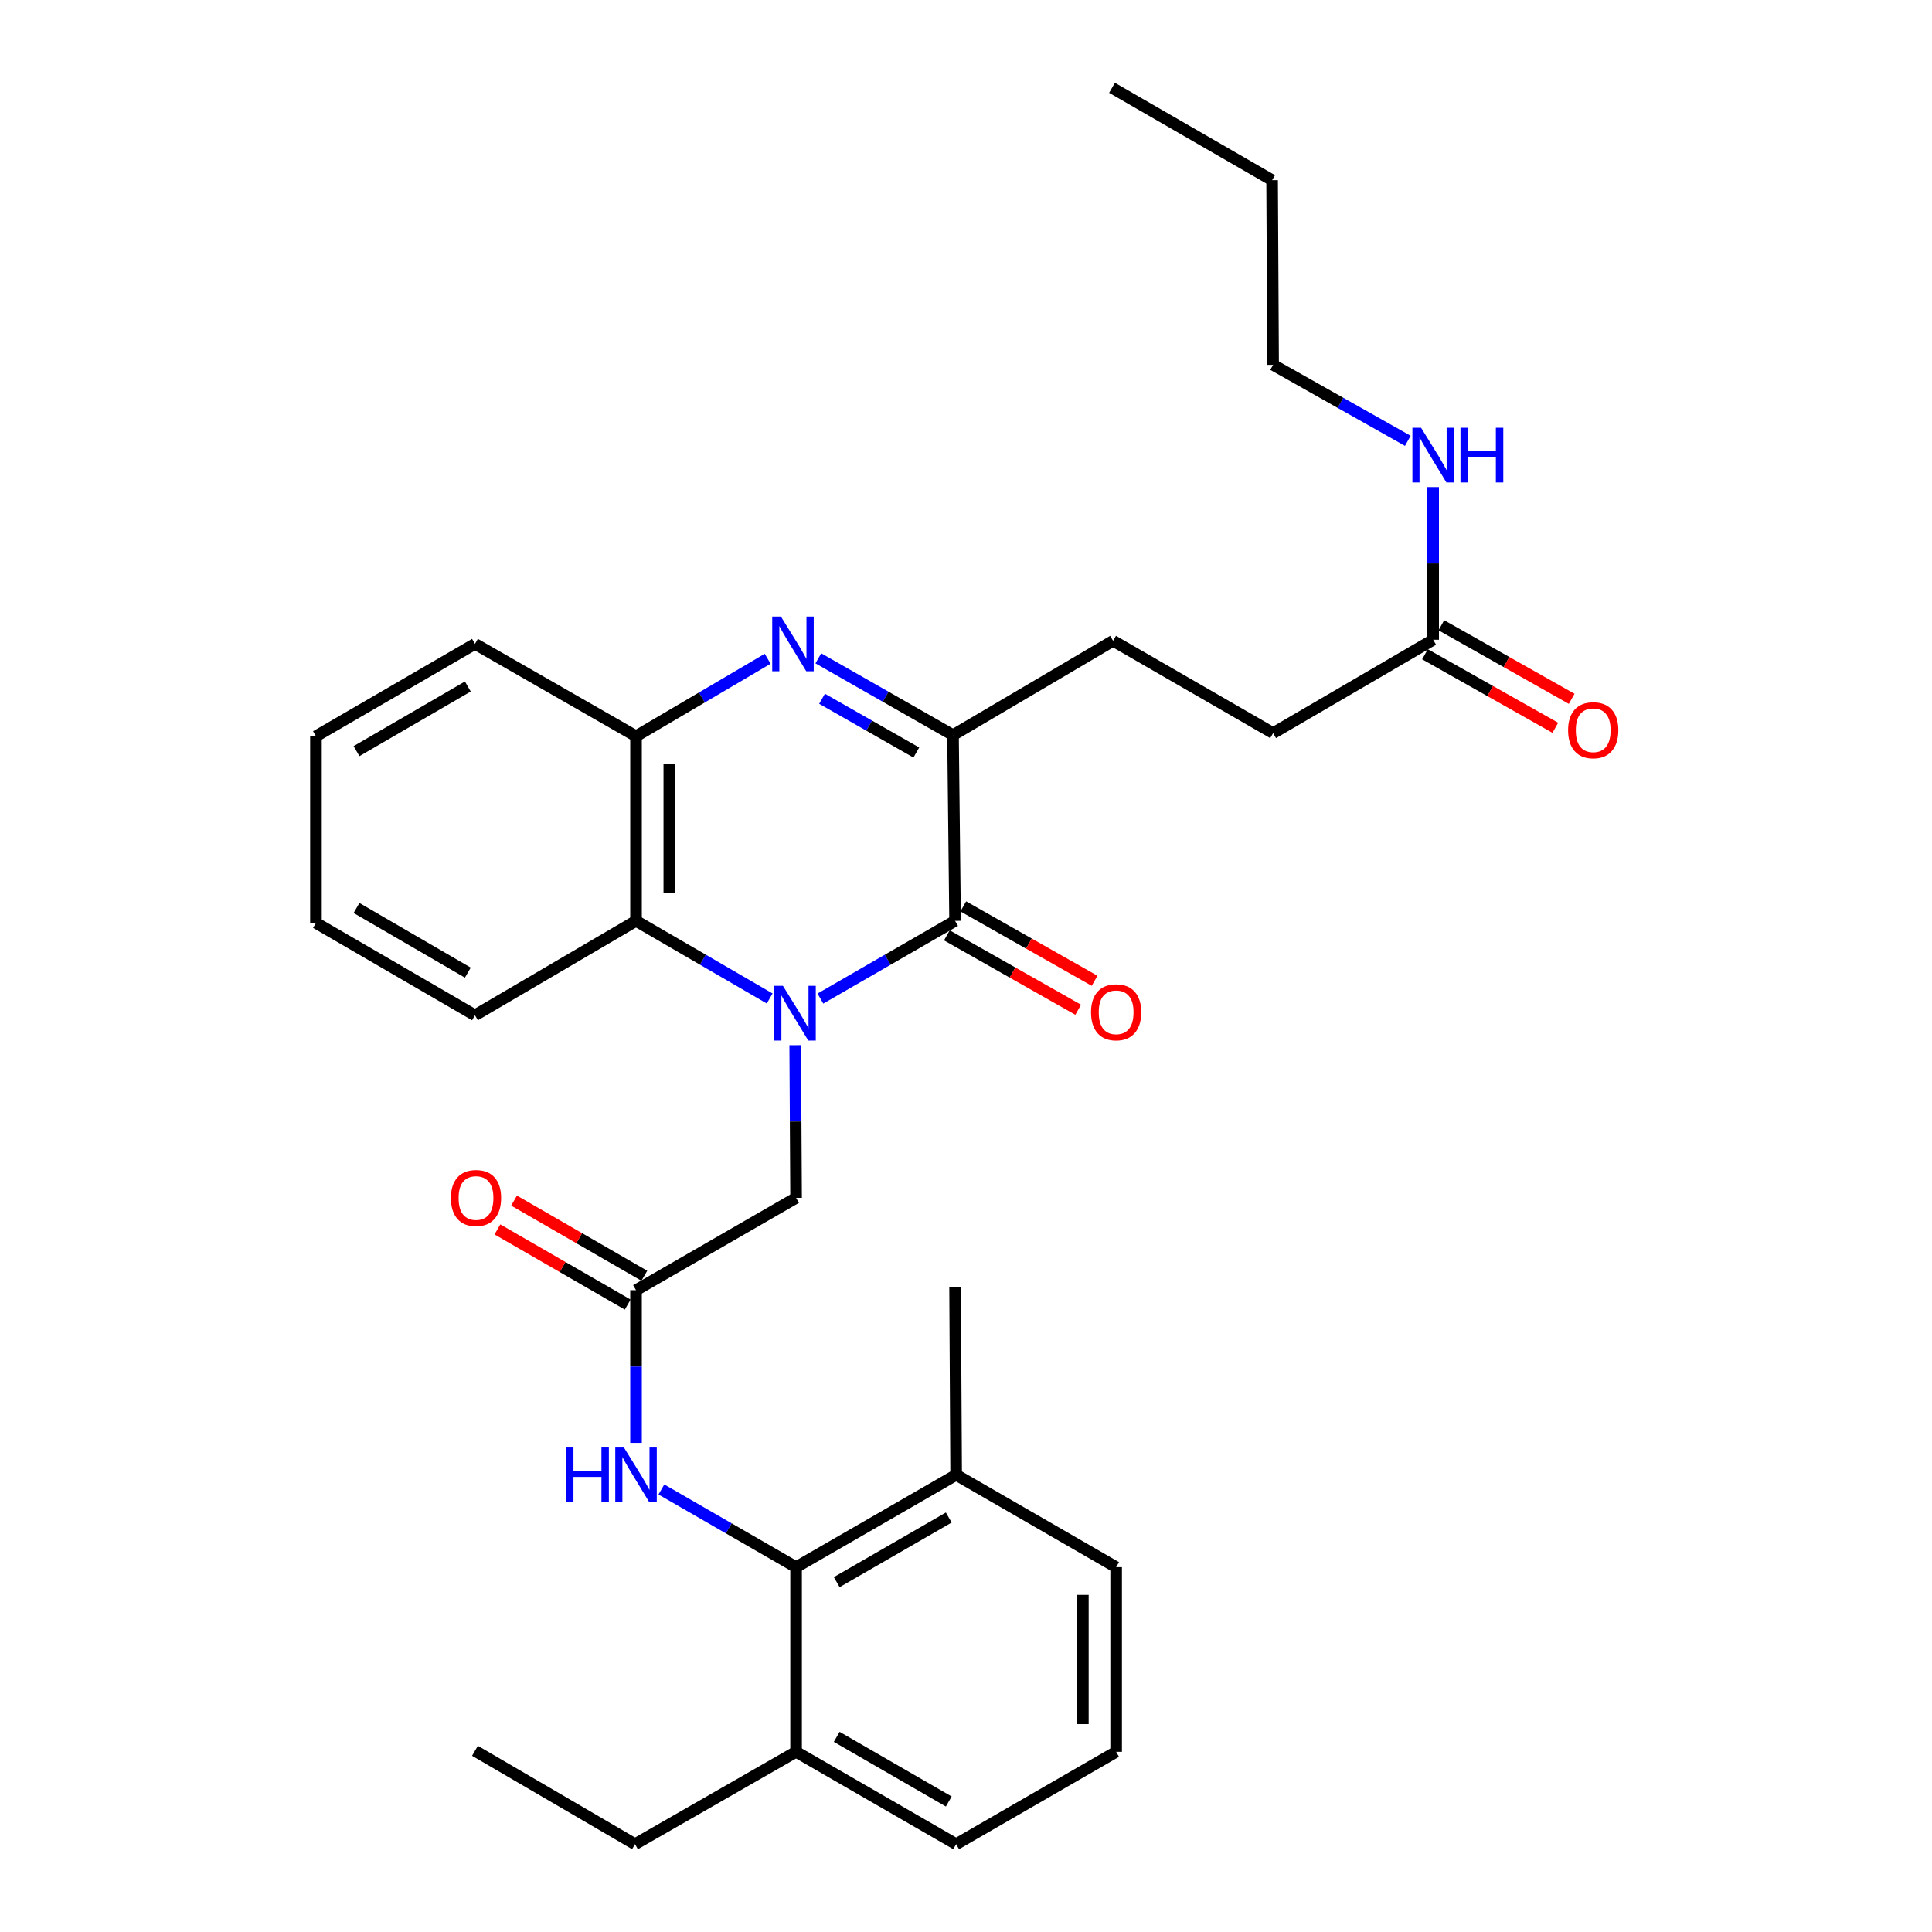 <?xml version='1.0' encoding='iso-8859-1'?>
<svg version='1.1' baseProfile='full'
              xmlns='http://www.w3.org/2000/svg'
                      xmlns:rdkit='http://www.rdkit.org/xml'
                      xmlns:xlink='http://www.w3.org/1999/xlink'
                  xml:space='preserve'
width='1000px' height='1000px' viewBox='0 0 1000 1000'>
<!-- END OF HEADER -->
<rect style='opacity:1.0;fill:#FFFFFF;stroke:none' width='1000' height='1000' x='0' y='0'> </rect>
<path class='bond-0' d='M 424.636,516.855 L 459.492,496.749' style='fill:none;fill-rule:evenodd;stroke:#0000FF;stroke-width:6px;stroke-linecap:butt;stroke-linejoin:miter;stroke-opacity:1' />
<path class='bond-0' d='M 459.492,496.749 L 494.349,476.643' style='fill:none;fill-rule:evenodd;stroke:#000000;stroke-width:6px;stroke-linecap:butt;stroke-linejoin:miter;stroke-opacity:1' />
<path class='bond-3' d='M 398.385,516.811 L 363.795,496.727' style='fill:none;fill-rule:evenodd;stroke:#0000FF;stroke-width:6px;stroke-linecap:butt;stroke-linejoin:miter;stroke-opacity:1' />
<path class='bond-3' d='M 363.795,496.727 L 329.205,476.643' style='fill:none;fill-rule:evenodd;stroke:#000000;stroke-width:6px;stroke-linecap:butt;stroke-linejoin:miter;stroke-opacity:1' />
<path class='bond-8' d='M 411.599,540.978 L 411.824,580.494' style='fill:none;fill-rule:evenodd;stroke:#0000FF;stroke-width:6px;stroke-linecap:butt;stroke-linejoin:miter;stroke-opacity:1' />
<path class='bond-8' d='M 411.824,580.494 L 412.05,620.009' style='fill:none;fill-rule:evenodd;stroke:#000000;stroke-width:6px;stroke-linecap:butt;stroke-linejoin:miter;stroke-opacity:1' />
<path class='bond-2' d='M 494.349,476.643 L 493.278,380.508' style='fill:none;fill-rule:evenodd;stroke:#000000;stroke-width:6px;stroke-linecap:butt;stroke-linejoin:miter;stroke-opacity:1' />
<path class='bond-10' d='M 490.104,484.136 L 524.087,503.39' style='fill:none;fill-rule:evenodd;stroke:#000000;stroke-width:6px;stroke-linecap:butt;stroke-linejoin:miter;stroke-opacity:1' />
<path class='bond-10' d='M 524.087,503.39 L 558.07,522.644' style='fill:none;fill-rule:evenodd;stroke:#FF0000;stroke-width:6px;stroke-linecap:butt;stroke-linejoin:miter;stroke-opacity:1' />
<path class='bond-10' d='M 498.594,469.15 L 532.577,488.404' style='fill:none;fill-rule:evenodd;stroke:#000000;stroke-width:6px;stroke-linecap:butt;stroke-linejoin:miter;stroke-opacity:1' />
<path class='bond-10' d='M 532.577,488.404 L 566.561,507.658' style='fill:none;fill-rule:evenodd;stroke:#FF0000;stroke-width:6px;stroke-linecap:butt;stroke-linejoin:miter;stroke-opacity:1' />
<path class='bond-1' d='M 397.346,340.973 L 363.276,361.018' style='fill:none;fill-rule:evenodd;stroke:#0000FF;stroke-width:6px;stroke-linecap:butt;stroke-linejoin:miter;stroke-opacity:1' />
<path class='bond-1' d='M 363.276,361.018 L 329.205,381.063' style='fill:none;fill-rule:evenodd;stroke:#000000;stroke-width:6px;stroke-linecap:butt;stroke-linejoin:miter;stroke-opacity:1' />
<path class='bond-31' d='M 423.566,340.752 L 458.422,360.63' style='fill:none;fill-rule:evenodd;stroke:#0000FF;stroke-width:6px;stroke-linecap:butt;stroke-linejoin:miter;stroke-opacity:1' />
<path class='bond-31' d='M 458.422,360.63 L 493.278,380.508' style='fill:none;fill-rule:evenodd;stroke:#000000;stroke-width:6px;stroke-linecap:butt;stroke-linejoin:miter;stroke-opacity:1' />
<path class='bond-31' d='M 425.491,361.677 L 449.89,375.591' style='fill:none;fill-rule:evenodd;stroke:#0000FF;stroke-width:6px;stroke-linecap:butt;stroke-linejoin:miter;stroke-opacity:1' />
<path class='bond-31' d='M 449.89,375.591 L 474.289,389.506' style='fill:none;fill-rule:evenodd;stroke:#000000;stroke-width:6px;stroke-linecap:butt;stroke-linejoin:miter;stroke-opacity:1' />
<path class='bond-11' d='M 493.278,380.508 L 576.132,331.679' style='fill:none;fill-rule:evenodd;stroke:#000000;stroke-width:6px;stroke-linecap:butt;stroke-linejoin:miter;stroke-opacity:1' />
<path class='bond-4' d='M 329.205,476.643 L 329.205,381.063' style='fill:none;fill-rule:evenodd;stroke:#000000;stroke-width:6px;stroke-linecap:butt;stroke-linejoin:miter;stroke-opacity:1' />
<path class='bond-4' d='M 346.429,462.306 L 346.429,395.4' style='fill:none;fill-rule:evenodd;stroke:#000000;stroke-width:6px;stroke-linecap:butt;stroke-linejoin:miter;stroke-opacity:1' />
<path class='bond-18' d='M 329.205,476.643 L 245.844,525.5' style='fill:none;fill-rule:evenodd;stroke:#000000;stroke-width:6px;stroke-linecap:butt;stroke-linejoin:miter;stroke-opacity:1' />
<path class='bond-19' d='M 329.205,381.063 L 245.844,333.268' style='fill:none;fill-rule:evenodd;stroke:#000000;stroke-width:6px;stroke-linecap:butt;stroke-linejoin:miter;stroke-opacity:1' />
<path class='bond-5' d='M 412.05,811.16 L 377.193,791.055' style='fill:none;fill-rule:evenodd;stroke:#000000;stroke-width:6px;stroke-linecap:butt;stroke-linejoin:miter;stroke-opacity:1' />
<path class='bond-5' d='M 377.193,791.055 L 342.336,770.949' style='fill:none;fill-rule:evenodd;stroke:#0000FF;stroke-width:6px;stroke-linecap:butt;stroke-linejoin:miter;stroke-opacity:1' />
<path class='bond-13' d='M 412.05,811.16 L 494.904,763.375' style='fill:none;fill-rule:evenodd;stroke:#000000;stroke-width:6px;stroke-linecap:butt;stroke-linejoin:miter;stroke-opacity:1' />
<path class='bond-13' d='M 433.083,818.912 L 491.081,785.463' style='fill:none;fill-rule:evenodd;stroke:#000000;stroke-width:6px;stroke-linecap:butt;stroke-linejoin:miter;stroke-opacity:1' />
<path class='bond-14' d='M 412.05,811.16 L 412.05,906.741' style='fill:none;fill-rule:evenodd;stroke:#000000;stroke-width:6px;stroke-linecap:butt;stroke-linejoin:miter;stroke-opacity:1' />
<path class='bond-6' d='M 329.205,667.794 L 412.05,620.009' style='fill:none;fill-rule:evenodd;stroke:#000000;stroke-width:6px;stroke-linecap:butt;stroke-linejoin:miter;stroke-opacity:1' />
<path class='bond-7' d='M 329.205,667.794 L 329.205,707.31' style='fill:none;fill-rule:evenodd;stroke:#000000;stroke-width:6px;stroke-linecap:butt;stroke-linejoin:miter;stroke-opacity:1' />
<path class='bond-7' d='M 329.205,707.31 L 329.205,746.825' style='fill:none;fill-rule:evenodd;stroke:#0000FF;stroke-width:6px;stroke-linecap:butt;stroke-linejoin:miter;stroke-opacity:1' />
<path class='bond-12' d='M 333.509,660.335 L 299.791,640.882' style='fill:none;fill-rule:evenodd;stroke:#000000;stroke-width:6px;stroke-linecap:butt;stroke-linejoin:miter;stroke-opacity:1' />
<path class='bond-12' d='M 299.791,640.882 L 266.074,621.429' style='fill:none;fill-rule:evenodd;stroke:#FF0000;stroke-width:6px;stroke-linecap:butt;stroke-linejoin:miter;stroke-opacity:1' />
<path class='bond-12' d='M 324.902,675.254 L 291.184,655.801' style='fill:none;fill-rule:evenodd;stroke:#000000;stroke-width:6px;stroke-linecap:butt;stroke-linejoin:miter;stroke-opacity:1' />
<path class='bond-12' d='M 291.184,655.801 L 257.467,636.348' style='fill:none;fill-rule:evenodd;stroke:#FF0000;stroke-width:6px;stroke-linecap:butt;stroke-linejoin:miter;stroke-opacity:1' />
<path class='bond-9' d='M 741.802,331.134 L 658.957,379.465' style='fill:none;fill-rule:evenodd;stroke:#000000;stroke-width:6px;stroke-linecap:butt;stroke-linejoin:miter;stroke-opacity:1' />
<path class='bond-15' d='M 737.57,338.634 L 771.303,357.671' style='fill:none;fill-rule:evenodd;stroke:#000000;stroke-width:6px;stroke-linecap:butt;stroke-linejoin:miter;stroke-opacity:1' />
<path class='bond-15' d='M 771.303,357.671 L 805.036,376.707' style='fill:none;fill-rule:evenodd;stroke:#FF0000;stroke-width:6px;stroke-linecap:butt;stroke-linejoin:miter;stroke-opacity:1' />
<path class='bond-15' d='M 746.035,323.634 L 779.768,342.671' style='fill:none;fill-rule:evenodd;stroke:#000000;stroke-width:6px;stroke-linecap:butt;stroke-linejoin:miter;stroke-opacity:1' />
<path class='bond-15' d='M 779.768,342.671 L 813.501,361.708' style='fill:none;fill-rule:evenodd;stroke:#FF0000;stroke-width:6px;stroke-linecap:butt;stroke-linejoin:miter;stroke-opacity:1' />
<path class='bond-16' d='M 741.802,331.134 L 741.802,291.628' style='fill:none;fill-rule:evenodd;stroke:#000000;stroke-width:6px;stroke-linecap:butt;stroke-linejoin:miter;stroke-opacity:1' />
<path class='bond-16' d='M 741.802,291.628 L 741.802,252.122' style='fill:none;fill-rule:evenodd;stroke:#0000FF;stroke-width:6px;stroke-linecap:butt;stroke-linejoin:miter;stroke-opacity:1' />
<path class='bond-17' d='M 576.132,331.679 L 658.957,379.465' style='fill:none;fill-rule:evenodd;stroke:#000000;stroke-width:6px;stroke-linecap:butt;stroke-linejoin:miter;stroke-opacity:1' />
<path class='bond-21' d='M 494.904,763.375 L 577.711,811.16' style='fill:none;fill-rule:evenodd;stroke:#000000;stroke-width:6px;stroke-linecap:butt;stroke-linejoin:miter;stroke-opacity:1' />
<path class='bond-24' d='M 494.904,763.375 L 494.349,666.206' style='fill:none;fill-rule:evenodd;stroke:#000000;stroke-width:6px;stroke-linecap:butt;stroke-linejoin:miter;stroke-opacity:1' />
<path class='bond-22' d='M 412.05,906.741 L 494.904,954.545' style='fill:none;fill-rule:evenodd;stroke:#000000;stroke-width:6px;stroke-linecap:butt;stroke-linejoin:miter;stroke-opacity:1' />
<path class='bond-22' d='M 433.086,898.993 L 491.084,932.456' style='fill:none;fill-rule:evenodd;stroke:#000000;stroke-width:6px;stroke-linecap:butt;stroke-linejoin:miter;stroke-opacity:1' />
<path class='bond-23' d='M 412.05,906.741 L 328.679,954.545' style='fill:none;fill-rule:evenodd;stroke:#000000;stroke-width:6px;stroke-linecap:butt;stroke-linejoin:miter;stroke-opacity:1' />
<path class='bond-25' d='M 728.684,228.173 L 693.821,208.506' style='fill:none;fill-rule:evenodd;stroke:#0000FF;stroke-width:6px;stroke-linecap:butt;stroke-linejoin:miter;stroke-opacity:1' />
<path class='bond-25' d='M 693.821,208.506 L 658.957,188.84' style='fill:none;fill-rule:evenodd;stroke:#000000;stroke-width:6px;stroke-linecap:butt;stroke-linejoin:miter;stroke-opacity:1' />
<path class='bond-28' d='M 245.844,525.5 L 163.535,477.696' style='fill:none;fill-rule:evenodd;stroke:#000000;stroke-width:6px;stroke-linecap:butt;stroke-linejoin:miter;stroke-opacity:1' />
<path class='bond-28' d='M 242.148,503.436 L 184.532,469.973' style='fill:none;fill-rule:evenodd;stroke:#000000;stroke-width:6px;stroke-linecap:butt;stroke-linejoin:miter;stroke-opacity:1' />
<path class='bond-32' d='M 245.844,333.268 L 163.535,381.063' style='fill:none;fill-rule:evenodd;stroke:#000000;stroke-width:6px;stroke-linecap:butt;stroke-linejoin:miter;stroke-opacity:1' />
<path class='bond-32' d='M 242.146,355.331 L 184.53,388.788' style='fill:none;fill-rule:evenodd;stroke:#000000;stroke-width:6px;stroke-linecap:butt;stroke-linejoin:miter;stroke-opacity:1' />
<path class='bond-20' d='M 577.711,906.741 L 494.904,954.545' style='fill:none;fill-rule:evenodd;stroke:#000000;stroke-width:6px;stroke-linecap:butt;stroke-linejoin:miter;stroke-opacity:1' />
<path class='bond-33' d='M 577.711,906.741 L 577.711,811.16' style='fill:none;fill-rule:evenodd;stroke:#000000;stroke-width:6px;stroke-linecap:butt;stroke-linejoin:miter;stroke-opacity:1' />
<path class='bond-33' d='M 560.487,892.404 L 560.487,825.497' style='fill:none;fill-rule:evenodd;stroke:#000000;stroke-width:6px;stroke-linecap:butt;stroke-linejoin:miter;stroke-opacity:1' />
<path class='bond-27' d='M 328.679,954.545 L 245.844,906.215' style='fill:none;fill-rule:evenodd;stroke:#000000;stroke-width:6px;stroke-linecap:butt;stroke-linejoin:miter;stroke-opacity:1' />
<path class='bond-26' d='M 658.957,188.84 L 658.441,93.259' style='fill:none;fill-rule:evenodd;stroke:#000000;stroke-width:6px;stroke-linecap:butt;stroke-linejoin:miter;stroke-opacity:1' />
<path class='bond-30' d='M 658.441,93.259 L 575.586,45.455' style='fill:none;fill-rule:evenodd;stroke:#000000;stroke-width:6px;stroke-linecap:butt;stroke-linejoin:miter;stroke-opacity:1' />
<path class='bond-29' d='M 163.535,477.696 L 163.535,381.063' style='fill:none;fill-rule:evenodd;stroke:#000000;stroke-width:6px;stroke-linecap:butt;stroke-linejoin:miter;stroke-opacity:1' />
<path  class='atom-0' d='M 405.245 510.269
L 414.525 525.269
Q 415.445 526.749, 416.925 529.429
Q 418.405 532.109, 418.485 532.269
L 418.485 510.269
L 422.245 510.269
L 422.245 538.589
L 418.365 538.589
L 408.405 522.189
Q 407.245 520.269, 406.005 518.069
Q 404.805 515.869, 404.445 515.189
L 404.445 538.589
L 400.765 538.589
L 400.765 510.269
L 405.245 510.269
' fill='#0000FF'/>
<path  class='atom-2' d='M 404.182 319.108
L 413.462 334.108
Q 414.382 335.588, 415.862 338.268
Q 417.342 340.948, 417.422 341.108
L 417.422 319.108
L 421.182 319.108
L 421.182 347.428
L 417.302 347.428
L 407.342 331.028
Q 406.182 329.108, 404.942 326.908
Q 403.742 324.708, 403.382 324.028
L 403.382 347.428
L 399.702 347.428
L 399.702 319.108
L 404.182 319.108
' fill='#0000FF'/>
<path  class='atom-8' d='M 292.985 749.215
L 296.825 749.215
L 296.825 761.255
L 311.305 761.255
L 311.305 749.215
L 315.145 749.215
L 315.145 777.535
L 311.305 777.535
L 311.305 764.455
L 296.825 764.455
L 296.825 777.535
L 292.985 777.535
L 292.985 749.215
' fill='#0000FF'/>
<path  class='atom-8' d='M 322.945 749.215
L 332.225 764.215
Q 333.145 765.695, 334.625 768.375
Q 336.105 771.055, 336.185 771.215
L 336.185 749.215
L 339.945 749.215
L 339.945 777.535
L 336.065 777.535
L 326.105 761.135
Q 324.945 759.215, 323.705 757.015
Q 322.505 754.815, 322.145 754.135
L 322.145 777.535
L 318.465 777.535
L 318.465 749.215
L 322.945 749.215
' fill='#0000FF'/>
<path  class='atom-11' d='M 564.711 523.954
Q 564.711 517.154, 568.071 513.354
Q 571.431 509.554, 577.711 509.554
Q 583.991 509.554, 587.351 513.354
Q 590.711 517.154, 590.711 523.954
Q 590.711 530.834, 587.311 534.754
Q 583.911 538.634, 577.711 538.634
Q 571.471 538.634, 568.071 534.754
Q 564.711 530.874, 564.711 523.954
M 577.711 535.434
Q 582.031 535.434, 584.351 532.554
Q 586.711 529.634, 586.711 523.954
Q 586.711 518.394, 584.351 515.594
Q 582.031 512.754, 577.711 512.754
Q 573.391 512.754, 571.031 515.554
Q 568.711 518.354, 568.711 523.954
Q 568.711 529.674, 571.031 532.554
Q 573.391 535.434, 577.711 535.434
' fill='#FF0000'/>
<path  class='atom-13' d='M 233.38 620.089
Q 233.38 613.289, 236.74 609.489
Q 240.1 605.689, 246.38 605.689
Q 252.66 605.689, 256.02 609.489
Q 259.38 613.289, 259.38 620.089
Q 259.38 626.969, 255.98 630.889
Q 252.58 634.769, 246.38 634.769
Q 240.14 634.769, 236.74 630.889
Q 233.38 627.009, 233.38 620.089
M 246.38 631.569
Q 250.7 631.569, 253.02 628.689
Q 255.38 625.769, 255.38 620.089
Q 255.38 614.529, 253.02 611.729
Q 250.7 608.889, 246.38 608.889
Q 242.06 608.889, 239.7 611.689
Q 237.38 614.489, 237.38 620.089
Q 237.38 625.809, 239.7 628.689
Q 242.06 631.569, 246.38 631.569
' fill='#FF0000'/>
<path  class='atom-16' d='M 811.647 377.966
Q 811.647 371.166, 815.007 367.366
Q 818.367 363.566, 824.647 363.566
Q 830.927 363.566, 834.287 367.366
Q 837.647 371.166, 837.647 377.966
Q 837.647 384.846, 834.247 388.766
Q 830.847 392.646, 824.647 392.646
Q 818.407 392.646, 815.007 388.766
Q 811.647 384.886, 811.647 377.966
M 824.647 389.446
Q 828.967 389.446, 831.287 386.566
Q 833.647 383.646, 833.647 377.966
Q 833.647 372.406, 831.287 369.606
Q 828.967 366.766, 824.647 366.766
Q 820.327 366.766, 817.967 369.566
Q 815.647 372.366, 815.647 377.966
Q 815.647 383.686, 817.967 386.566
Q 820.327 389.446, 824.647 389.446
' fill='#FF0000'/>
<path  class='atom-17' d='M 735.542 221.413
L 744.822 236.413
Q 745.742 237.893, 747.222 240.573
Q 748.702 243.253, 748.782 243.413
L 748.782 221.413
L 752.542 221.413
L 752.542 249.733
L 748.662 249.733
L 738.702 233.333
Q 737.542 231.413, 736.302 229.213
Q 735.102 227.013, 734.742 226.333
L 734.742 249.733
L 731.062 249.733
L 731.062 221.413
L 735.542 221.413
' fill='#0000FF'/>
<path  class='atom-17' d='M 755.942 221.413
L 759.782 221.413
L 759.782 233.453
L 774.262 233.453
L 774.262 221.413
L 778.102 221.413
L 778.102 249.733
L 774.262 249.733
L 774.262 236.653
L 759.782 236.653
L 759.782 249.733
L 755.942 249.733
L 755.942 221.413
' fill='#0000FF'/>
</svg>
